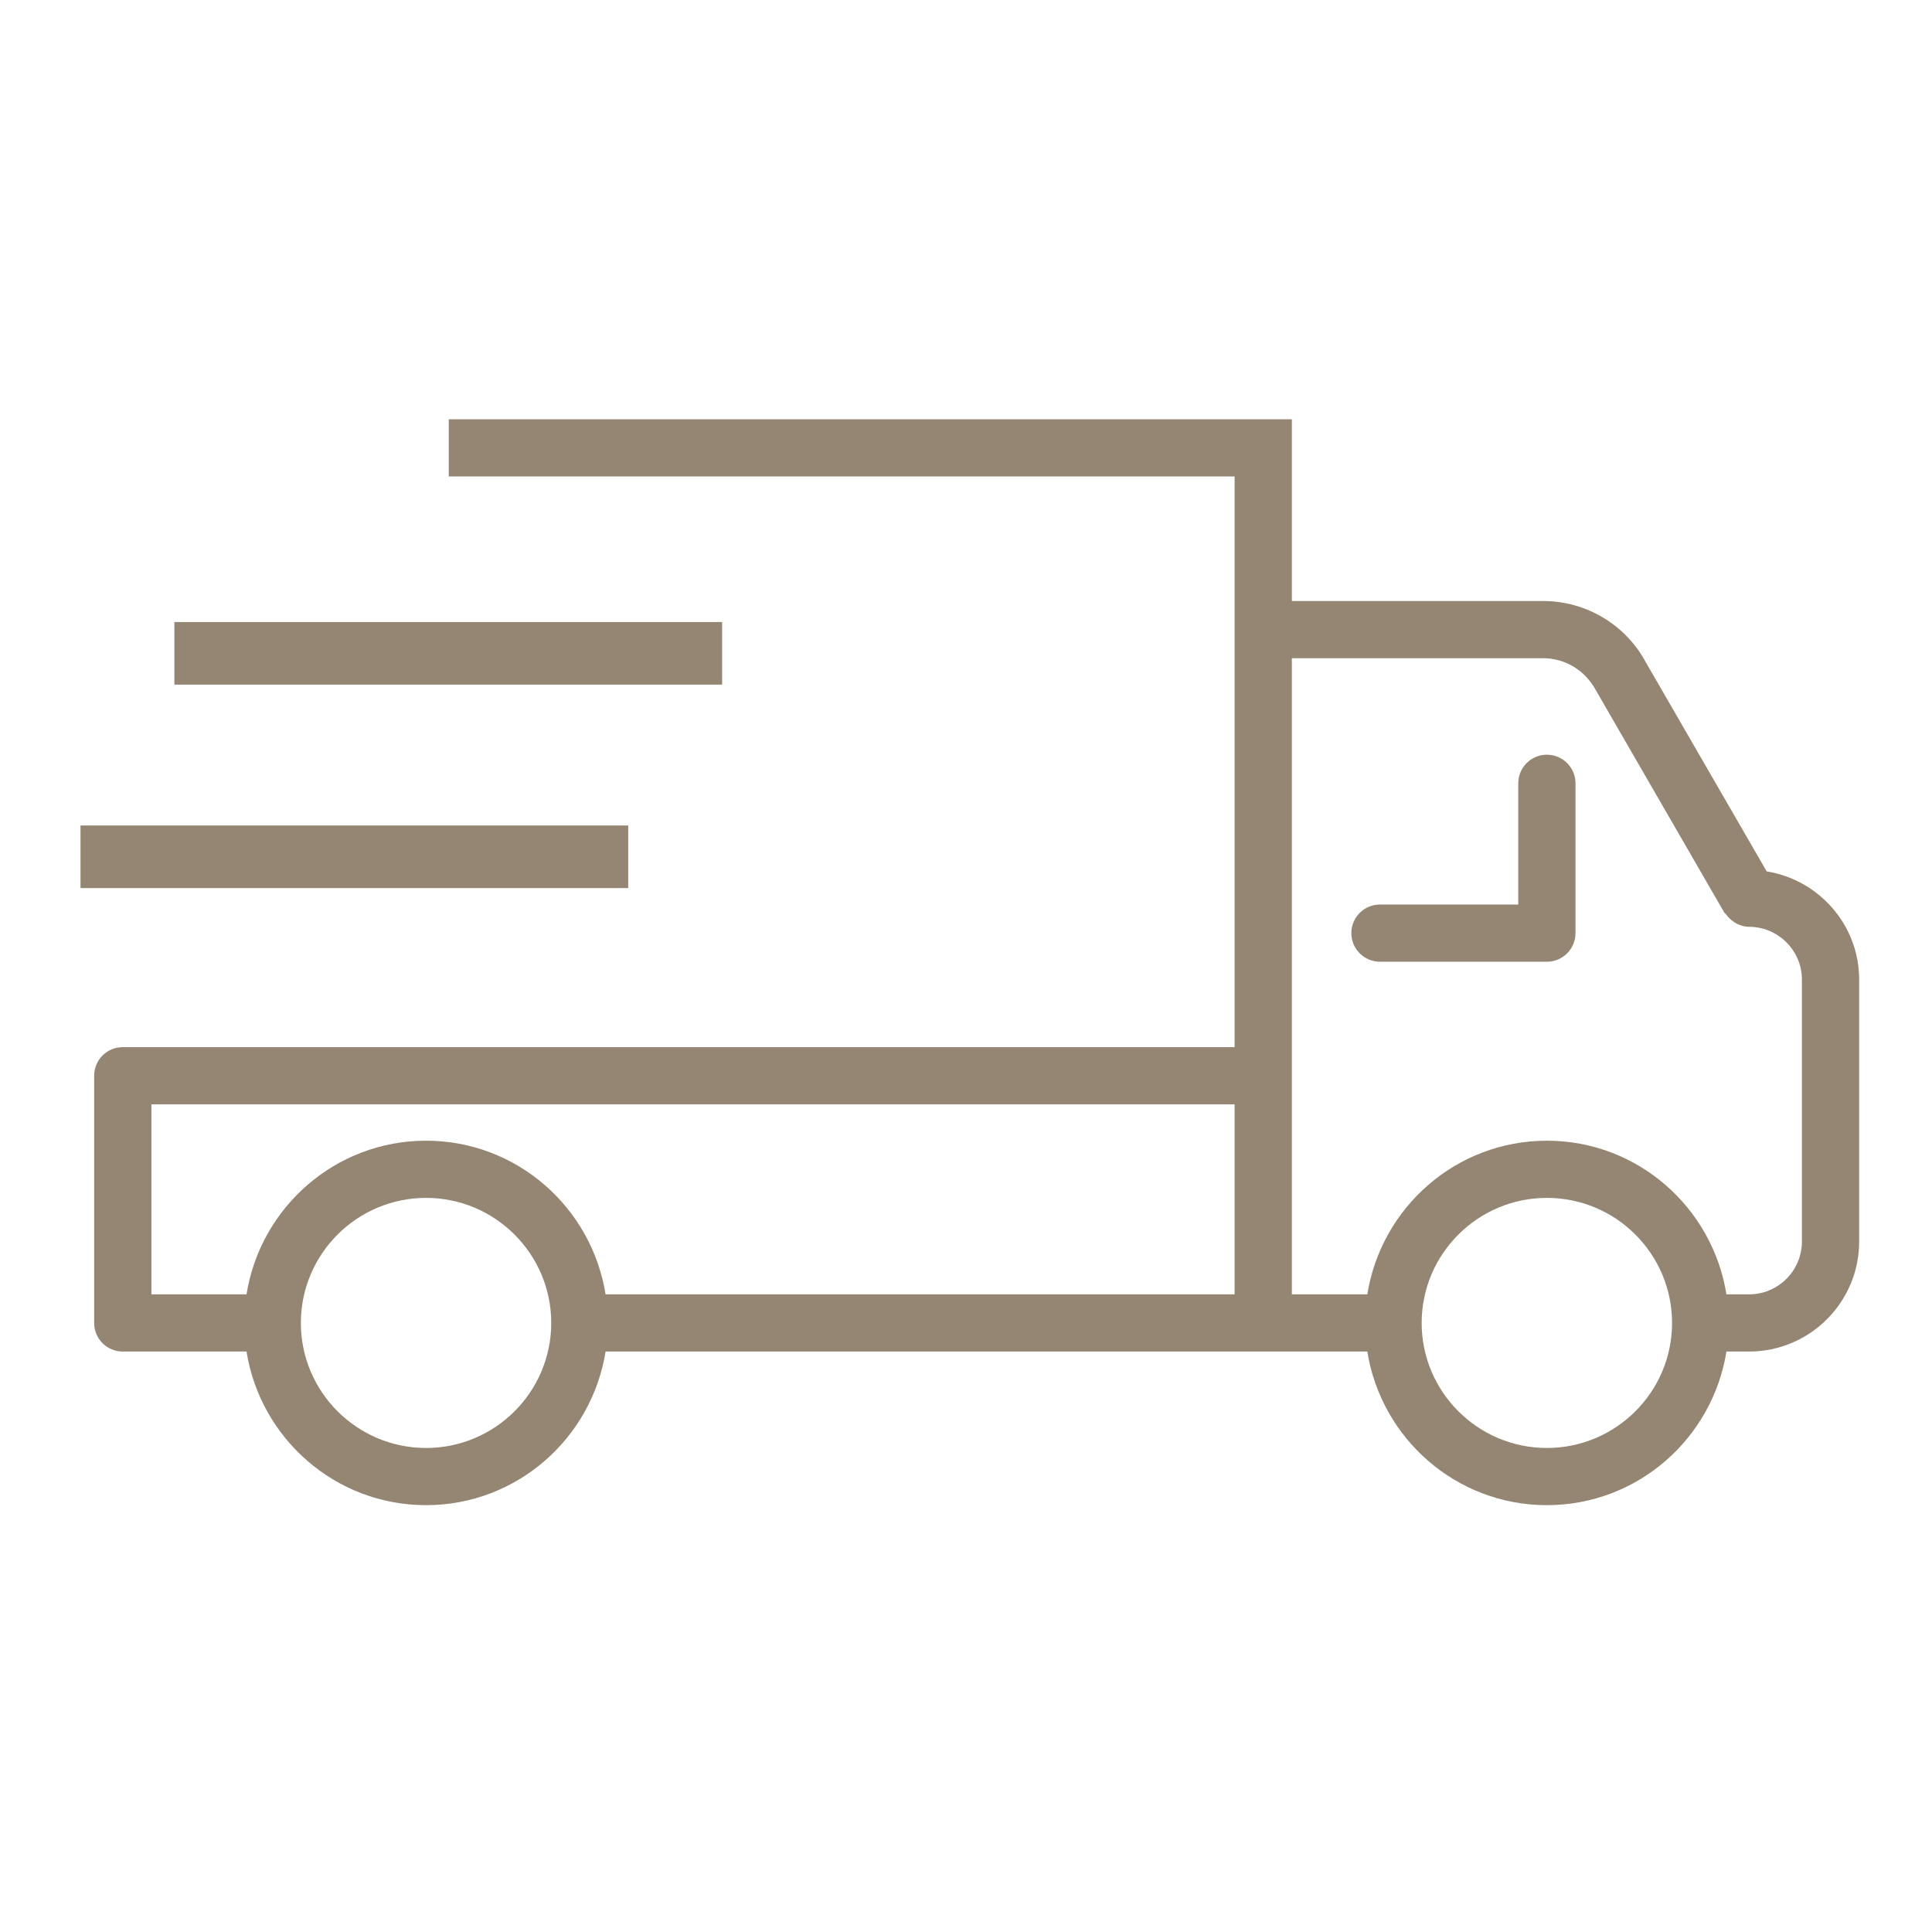 <?xml version="1.0" encoding="UTF-8"?>
<svg width="120px" height="120px" viewBox="0 0 120 120" version="1.1" xmlns="http://www.w3.org/2000/svg" xmlns:xlink="http://www.w3.org/1999/xlink">
    <title>icon-truck</title>
    <g id="Main-Page" stroke="none" stroke-width="1" fill="none" fill-rule="evenodd">
        <g transform="translate(-1068, -4599)" id="CTA">
            <g transform="translate(100, 4360)">
                <g id="icon-truck" transform="translate(968, 239)">
                    <rect id="Rectangle" x="0" y="0" width="120" height="120"></rect>
                    <g id="Group-10" transform="translate(5, 26)" fill="#948672">
                        <polygon id="Fill-1" points="-1.3500312e-13 29.16 34.02 29.16 34.02 25.272 -1.3500312e-13 25.272"></polygon>
                        <polygon id="Fill-2" points="5.832 16.524 39.852 16.524 39.852 12.636 5.832 12.636"></polygon>
                        <g id="Group-8">
                            <g id="Group-5">
                                <path d="M106.92,51.113 C106.92,52.921 105.447,54.395 103.637,54.395 L102.232,54.395 C101.368,49 96.72,44.851 91.08,44.851 C85.439,44.851 80.788,49 79.927,54.395 L75.24,54.395 L75.24,40.816 L75.24,29.79 L75.24,14.882 L90.838,14.882 C92.207,14.882 93.459,15.631 94.131,16.889 L102.097,30.678 C102.122,30.724 102.172,30.742 102.204,30.785 C102.328,30.962 102.474,31.108 102.655,31.232 C102.716,31.275 102.773,31.321 102.844,31.356 C103.082,31.481 103.345,31.566 103.637,31.566 C105.447,31.566 106.92,33.04 106.92,34.848 L106.92,51.113 Z M91.08,63.936 C86.791,63.936 83.302,60.452 83.302,56.171 C83.302,51.887 86.791,48.403 91.08,48.403 C95.369,48.403 98.854,51.887 98.854,56.171 C98.854,60.452 95.369,63.936 91.08,63.936 L91.08,63.936 Z M21.464,63.936 C17.175,63.936 13.687,60.452 13.687,56.171 C13.687,51.887 17.175,48.403 21.464,48.403 C25.75,48.403 29.238,51.887 29.238,56.171 C29.238,60.452 25.75,63.936 21.464,63.936 L21.464,63.936 Z M4.405,42.592 L71.683,42.592 L71.683,54.395 L32.613,54.395 C31.753,49 27.101,44.851 21.464,44.851 C15.824,44.851 11.172,49 10.312,54.395 L4.405,54.395 L4.405,42.592 Z M104.732,28.124 L97.239,15.162 C95.977,12.797 93.519,11.33 90.838,11.33 L75.24,11.33 L75.24,0.041 L22.873,0.041 L22.873,3.593 L71.683,3.593 L71.683,13.106 L71.683,29.79 L71.683,39.04 L2.626,39.04 C1.641,39.04 0.848,39.832 0.848,40.816 L0.848,56.171 C0.848,57.152 1.641,57.947 2.626,57.947 L10.312,57.947 C11.172,63.339 15.824,67.488 21.464,67.488 C27.101,67.488 31.753,63.339 32.613,57.947 L73.461,57.947 L79.927,57.947 C80.788,63.339 85.439,67.488 91.08,67.488 C96.72,67.488 101.368,63.339 102.232,57.947 L103.637,57.947 C107.41,57.947 110.476,54.882 110.476,51.113 L110.476,34.848 C110.476,31.452 107.983,28.65 104.732,28.124 L104.732,28.124 Z" id="Fill-3"></path>
                            </g>
                            <path d="M91.079,20.876 C90.098,20.876 89.301,21.671 89.301,22.652 L89.301,30.182 L80.713,30.182 C79.731,30.182 78.934,30.974 78.934,31.958 C78.934,32.939 79.731,33.734 80.713,33.734 L91.079,33.734 C92.061,33.734 92.857,32.939 92.857,31.958 L92.857,22.652 C92.857,21.671 92.061,20.876 91.079,20.876" id="Fill-6"></path>
                        </g>
                    </g>
                </g>
            </g>
        </g>
    </g>
</svg>